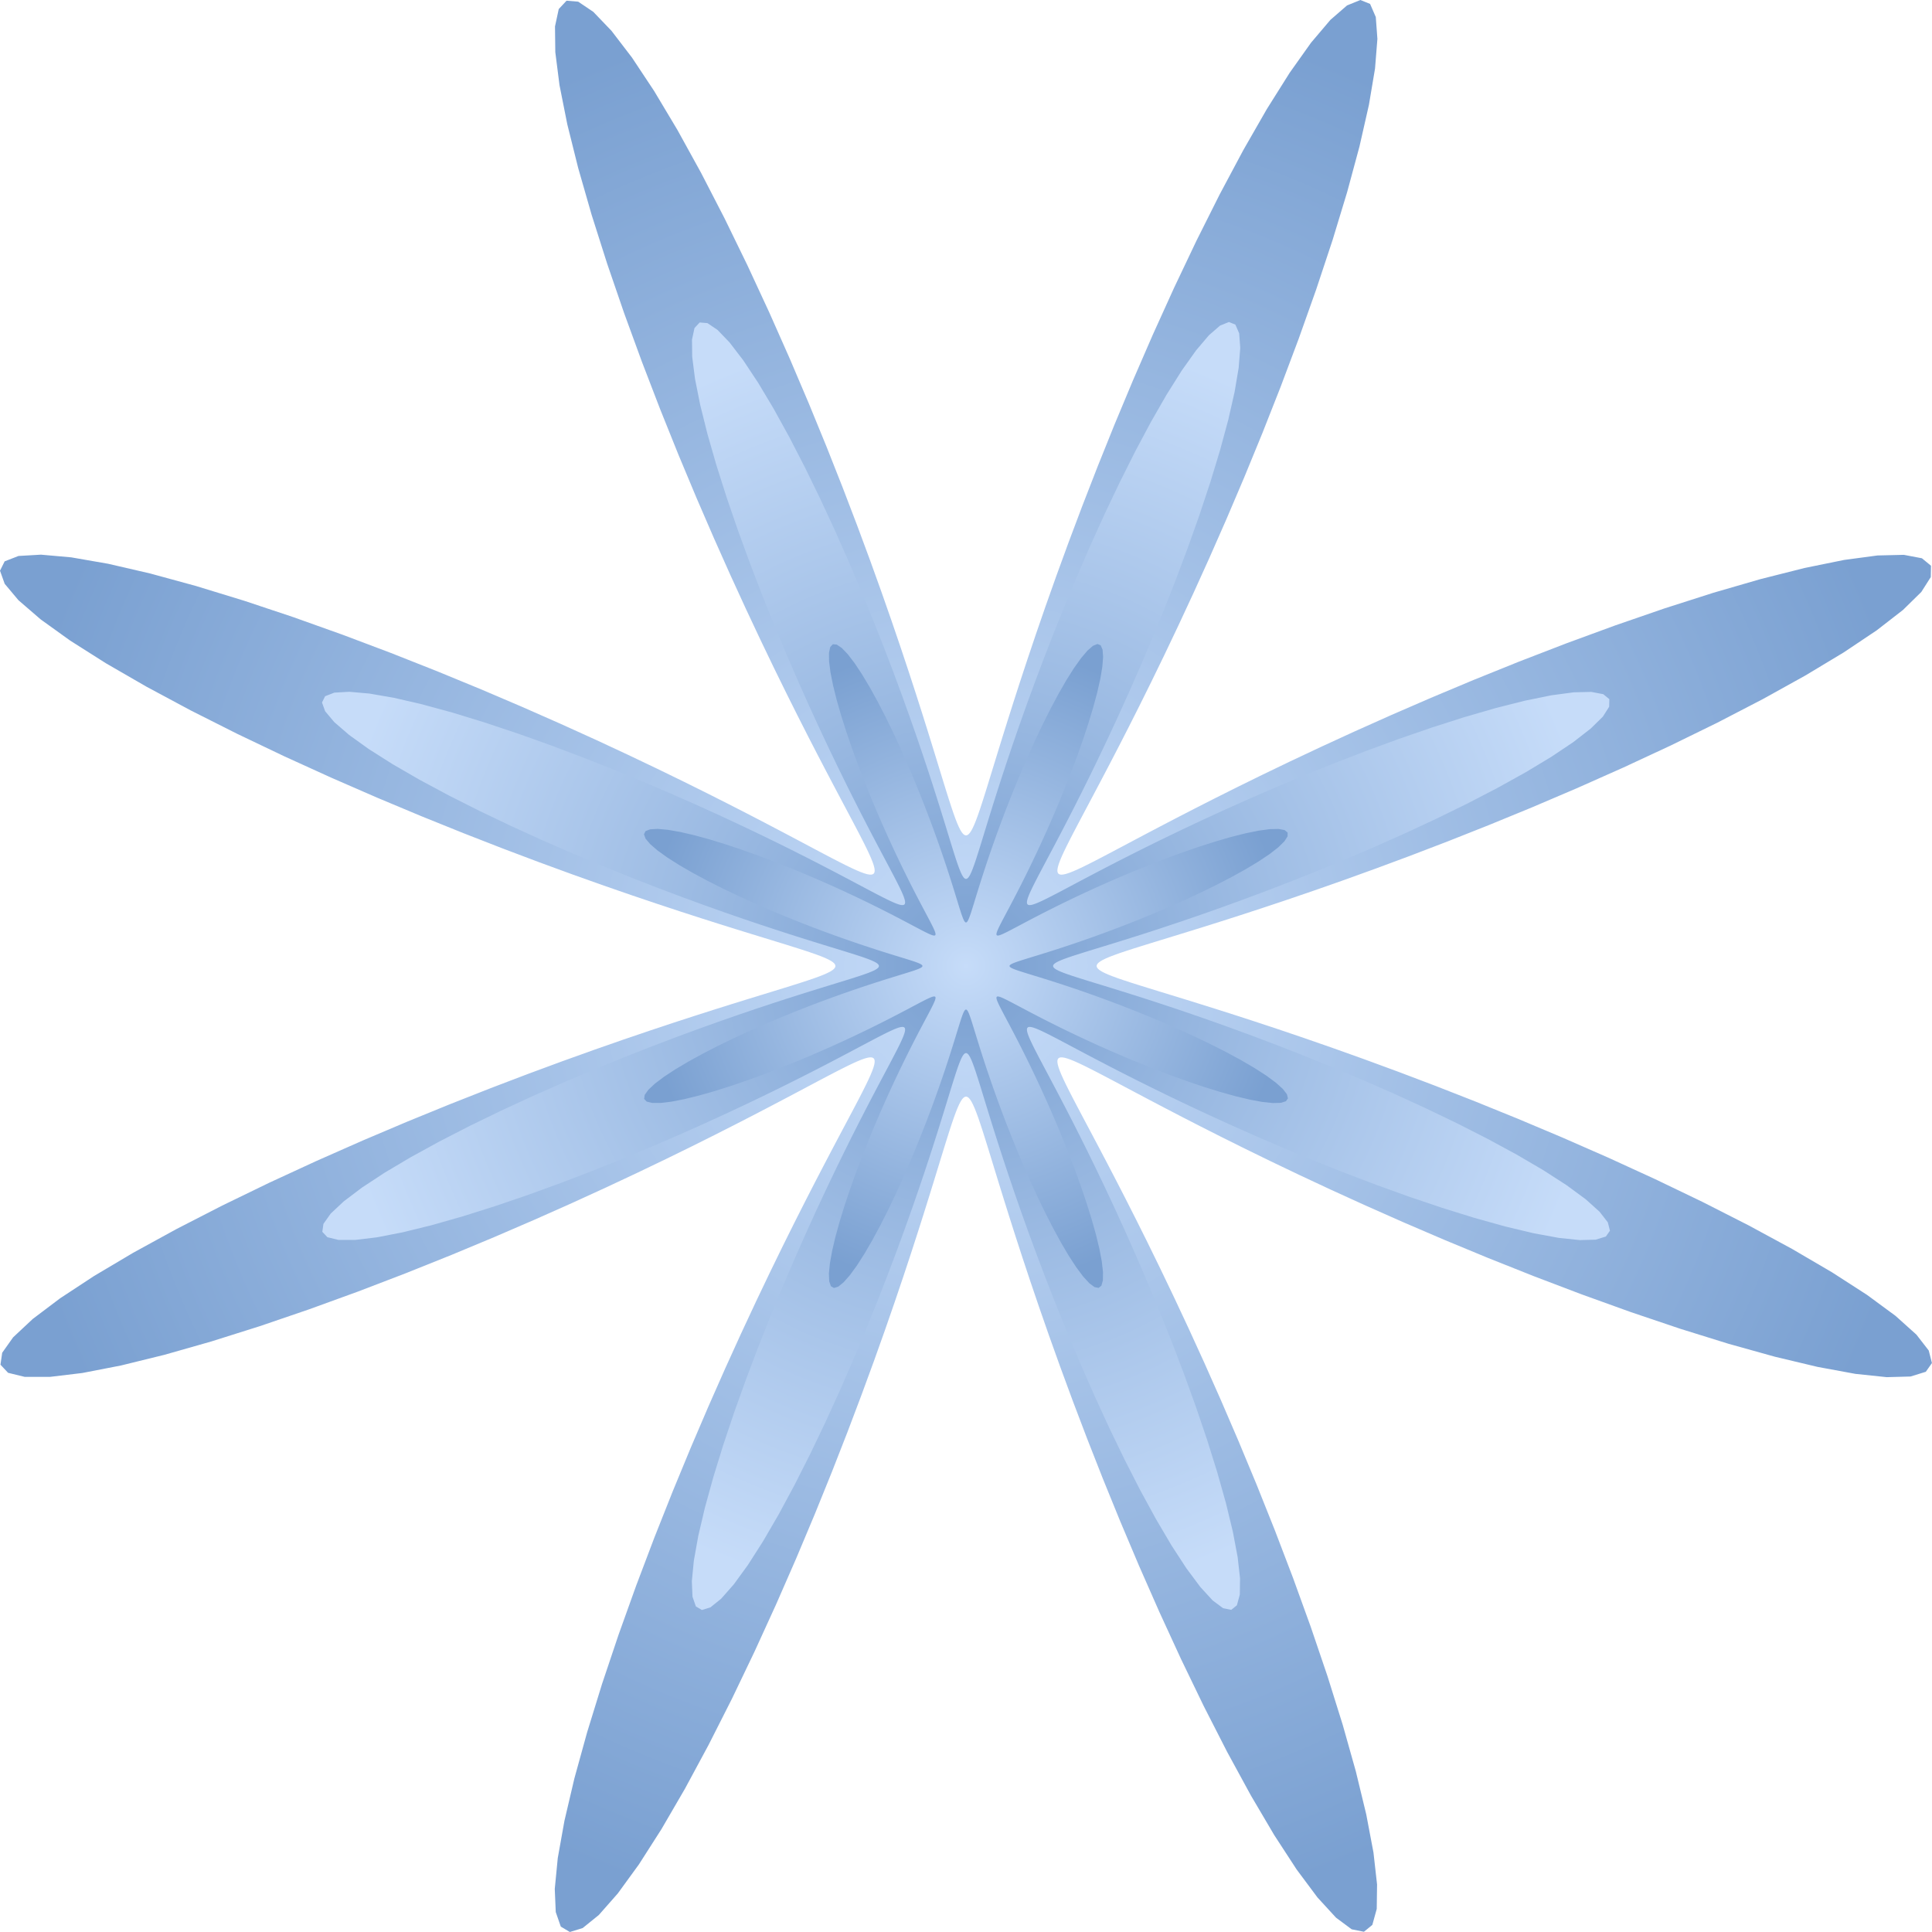 <svg width="202" height="202" viewBox="0 0 202 202" fill="none" xmlns="http://www.w3.org/2000/svg">
<path fill-rule="evenodd" clip-rule="evenodd" d="M114.657 101L114.689 101.137L114.786 101.275L114.948 101.418L115.179 101.567L115.48 101.724L115.856 101.892L116.311 102.073L116.851 102.27L117.483 102.487L118.214 102.727L119.054 102.993L120.014 103.292L121.105 103.628L122.339 104.007L123.733 104.435L125.3 104.921L127.059 105.473L129.028 106.099L131.224 106.812L133.666 107.621L136.373 108.539L139.358 109.577L142.635 110.748L146.21 112.063L150.083 113.532L154.245 115.163L158.671 116.96L163.325 118.921L168.151 121.038L173.073 123.294L177.997 125.663L182.808 128.109L187.375 130.584L191.557 133.032L195.207 135.387L198.186 137.58L200.369 139.54L201.659 141.203L201.994 142.513L201.352 143.427L199.755 143.921L197.267 143.989L193.987 143.644L190.041 142.917L185.573 141.852L180.733 140.502L175.667 138.926L170.509 137.185L165.377 135.336L160.368 133.431L155.559 131.516L151.005 129.629L146.742 127.799L142.791 126.049L139.161 124.395L135.848 122.846L132.843 121.408L130.131 120.083L127.692 118.869L125.507 117.764L123.555 116.762L121.815 115.857L120.267 115.045L118.892 114.319L117.674 113.673L116.596 113.101L115.643 112.599L114.804 112.16L114.067 111.782L113.421 111.459L112.858 111.19L112.371 110.97L111.952 110.798L111.596 110.672L111.298 110.59L111.054 110.553L110.861 110.559L110.716 110.609L110.618 110.704L110.564 110.844L110.555 111.033L110.589 111.273L110.667 111.567L110.789 111.918L110.958 112.332L111.174 112.813L111.439 113.37L111.757 114.009L112.131 114.739L112.565 115.569L113.062 116.512L113.628 117.58L114.268 118.786L114.988 120.148L115.793 121.681L116.689 123.405L117.684 125.34L118.781 127.506L119.986 129.923L121.302 132.613L122.731 135.595L124.271 138.882L125.917 142.487L127.66 146.412L129.484 150.651L131.368 155.183L133.282 159.974L135.189 164.969L137.044 170.094L138.796 175.254L140.387 180.333L141.757 185.196L142.847 189.699L143.603 193.692L143.979 197.03L143.945 199.586L143.485 201.256L142.604 201.976L141.324 201.718L139.688 200.502L137.748 198.387L135.572 195.467L133.227 191.866L130.785 187.721L128.309 183.179L125.859 178.383L123.482 173.463L121.216 168.537L119.087 163.701L117.113 159.031L115.303 154.585L113.659 150.401L112.177 146.504L110.85 142.905L109.668 139.605L108.62 136.597L107.693 133.869L106.876 131.406L106.156 129.191L105.523 127.205L104.966 125.43L104.475 123.848L104.042 122.441L103.66 121.194L103.321 120.093L103.019 119.123L102.75 118.274L102.508 117.534L102.29 116.894L102.091 116.347L101.909 115.886L101.74 115.504L101.583 115.197L101.433 114.961L101.29 114.793L101.151 114.691L101.014 114.654L100.877 114.681L100.739 114.772L100.596 114.929L100.448 115.154L100.292 115.45L100.125 115.82L99.945 116.268L99.749 116.801L99.534 117.425L99.296 118.149L99.032 118.98L98.736 119.93L98.403 121.009L98.028 122.232L97.604 123.612L97.123 125.165L96.577 126.909L95.956 128.86L95.251 131.037L94.45 133.459L93.542 136.144L92.514 139.106L91.354 142.36L90.05 145.911L88.594 149.761L86.976 153.9L85.192 158.306L83.244 162.944L81.139 167.759L78.893 172.676L76.532 177.604L74.09 182.429L71.615 187.021L69.163 191.238L66.799 194.936L64.59 197.973L62.609 200.223L60.92 201.588L59.581 202L58.634 201.436L58.106 199.913L58.004 197.493L58.317 194.271L59.015 190.373L60.055 185.941L61.385 181.125L62.944 176.072L64.674 170.917L66.517 165.779L68.419 160.757L70.335 155.93L72.226 151.354L74.061 147.067L75.818 143.091L77.48 139.435L79.038 136.097L80.484 133.068L81.818 130.333L83.041 127.873L84.155 125.669L85.165 123.699L86.077 121.943L86.896 120.38L87.629 118.992L88.281 117.762L88.859 116.673L89.367 115.712L89.81 114.864L90.193 114.119L90.52 113.466L90.794 112.897L91.017 112.404L91.193 111.979L91.323 111.618L91.408 111.316L91.449 111.068L91.446 110.871L91.4 110.723L91.308 110.621L91.171 110.564L90.986 110.551L90.751 110.581L90.462 110.656L90.115 110.775L89.707 110.939L89.23 111.151L88.68 111.413L88.048 111.727L87.326 112.096L86.504 112.525L85.57 113.017L84.513 113.577L83.318 114.211L81.969 114.924L80.45 115.722L78.742 116.611L76.825 117.597L74.679 118.686L72.282 119.883L69.614 121.19L66.657 122.61L63.394 124.141L59.815 125.779L55.915 127.514L51.701 129.333L47.191 131.213L42.419 133.126L37.438 135.035L32.319 136.896L27.158 138.659L22.069 140.264L17.183 141.654L12.646 142.769L8.607 143.553L5.211 143.961L2.59 143.96L0.845 143.534L0.049 142.686L0.229 141.437L1.37 139.826L3.417 137.909L6.277 135.749L9.829 133.415L13.935 130.978L18.451 128.503L23.232 126.049L28.146 123.664L33.076 121.388L37.922 119.248L42.608 117.261L47.074 115.438L51.279 113.781L55.199 112.286L58.822 110.947L62.146 109.754L65.177 108.695L67.927 107.76L70.41 106.934L72.644 106.207L74.648 105.567L76.439 105.004L78.036 104.508L79.456 104.071L80.715 103.685L81.828 103.343L82.807 103.039L83.666 102.767L84.414 102.523L85.061 102.303L85.615 102.103L86.084 101.92L86.472 101.75L86.784 101.592L87.026 101.442L87.199 101.298L87.306 101.159L87.349 101.022L87.327 100.885L87.24 100.746L87.088 100.604L86.869 100.457L86.579 100.301L86.216 100.135L85.773 99.956L85.247 99.762L84.631 99.549L83.916 99.313L83.093 99.051L82.153 98.757L81.085 98.428L79.874 98.056L78.507 97.636L76.968 97.16L75.24 96.62L73.307 96.005L71.148 95.307L68.746 94.514L66.083 93.615L63.143 92.597L59.913 91.448L56.386 90.156L52.559 88.712L48.443 87.107L44.056 85.337L39.435 83.402L34.633 81.309L29.72 79.074L24.789 76.72L19.951 74.283L15.336 71.809L11.083 69.353L7.339 66.979L4.245 64.755L1.927 62.753L0.49 61.039L0 59.67L0.487 58.691L1.935 58.129L4.287 57.993L7.449 58.274L11.298 58.943L15.693 59.958L20.483 61.266L25.523 62.81L30.675 64.528L35.818 66.364L40.852 68.263L45.697 70.179L50.295 72.073L54.606 73.914L58.607 75.678L62.288 77.348L65.651 78.914L68.704 80.37L71.462 81.713L73.943 82.944L76.167 84.067L78.155 85.085L79.928 86.004L81.505 86.831L82.906 87.57L84.148 88.229L85.248 88.812L86.219 89.325L87.075 89.774L87.828 90.161L88.488 90.493L89.064 90.77L89.563 90.998L89.992 91.177L90.358 91.311L90.665 91.399L90.917 91.444L91.118 91.445L91.27 91.402L91.376 91.314L91.436 91.181L91.453 90.999L91.426 90.768L91.355 90.484L91.239 90.142L91.078 89.738L90.87 89.268L90.613 88.724L90.303 88.098L89.938 87.384L89.515 86.57L89.028 85.646L88.473 84.599L87.845 83.415L87.139 82.08L86.348 80.575L85.466 78.882L84.488 76.983L83.407 74.855L82.22 72.479L80.921 69.834L79.511 66.9L77.988 63.662L76.358 60.108L74.63 56.234L72.817 52.044L70.941 47.557L69.03 42.804L67.119 37.837L65.252 32.727L63.48 27.565L61.859 22.465L60.45 17.558L59.311 12.987L58.499 8.903L58.06 5.452L58.028 2.764L58.419 0.947L59.235 0.073L60.453 0.175L62.036 1.242L63.931 3.219L66.075 6.018L68.397 9.52L70.829 13.588L73.303 18.076L75.761 22.841L78.152 27.75L80.438 32.682L82.59 37.538L84.589 42.239L86.426 46.724L88.096 50.951L89.603 54.895L90.955 58.541L92.159 61.889L93.228 64.943L94.173 67.715L95.007 70.218L95.741 72.472L96.388 74.493L96.957 76.3L97.457 77.912L97.899 79.346L98.289 80.617L98.634 81.741L98.941 82.731L99.215 83.598L99.461 84.355L99.683 85.01L99.884 85.571L100.069 86.046L100.24 86.44L100.399 86.759L100.55 87.006L100.694 87.185L100.833 87.297L100.97 87.344L101.107 87.328L101.245 87.246L101.387 87.1L101.534 86.886L101.689 86.602L101.854 86.244L102.032 85.808L102.225 85.289L102.437 84.68L102.67 83.973L102.93 83.16L103.221 82.23L103.547 81.171L103.915 79.972L104.331 78.618L104.802 77.094L105.338 75.382L105.946 73.465L106.637 71.325L107.422 68.943L108.312 66.302L109.32 63.384L110.458 60.178L111.738 56.674L113.17 52.872L114.762 48.778L116.519 44.411L118.441 39.808L120.522 35.017L122.747 30.11L125.092 25.176L127.523 20.327L129.997 15.689L132.456 11.402L134.84 7.612L137.078 4.461L139.1 2.078L140.839 0.567L142.238 0L143.249 0.409L143.845 1.782L144.014 4.065L143.766 7.167L143.127 10.966L142.138 15.323L140.85 20.088L139.323 25.113L137.616 30.26L135.788 35.408L133.892 40.454L131.976 45.316L130.079 49.936L128.233 54.271L126.462 58.297L124.784 62.004L123.209 65.392L121.745 68.469L120.393 71.25L119.153 73.752L118.022 75.996L116.995 78.002L116.068 79.791L115.234 81.383L114.488 82.797L113.824 84.051L113.235 85.162L112.716 86.143L112.263 87.008L111.87 87.769L111.535 88.435L111.253 89.017L111.021 89.522L110.838 89.957L110.701 90.328L110.609 90.639L110.561 90.895L110.557 91.1L110.596 91.256L110.68 91.365L110.81 91.43L110.987 91.45L111.214 91.426L111.495 91.359L111.832 91.247L112.23 91.09L112.695 90.885L113.233 90.632L113.852 90.326L114.559 89.966L115.364 89.547L116.279 89.066L117.316 88.517L118.488 87.895L119.811 87.195L121.302 86.411L122.979 85.536L124.861 84.566L126.969 83.494L129.325 82.315L131.948 81.025L134.858 79.624L138.072 78.11L141.6 76.489L145.449 74.768L149.614 72.961L154.079 71.089L158.812 69.179L163.764 67.267L168.866 65.394L174.028 63.613L179.137 61.978L184.065 60.55L188.667 59.388L192.796 58.547L196.303 58.077L199.056 58.011L200.945 58.369L201.896 59.151L201.871 60.339L200.881 61.895L198.973 63.767L196.235 65.893L192.784 68.204L188.756 70.629L184.296 73.103L179.548 75.564L174.647 77.962L169.712 80.257L164.847 82.421L160.131 84.433L155.627 86.282L151.378 87.966L147.412 89.486L143.741 90.849L140.37 92.065L137.292 93.144L134.499 94.099L131.974 94.941L129.702 95.683L127.663 96.336L125.839 96.911L124.212 97.416L122.765 97.862L121.482 98.256L120.347 98.605L119.347 98.915L118.469 99.191L117.704 99.439L117.042 99.662L116.473 99.866L115.992 100.051L115.591 100.223L115.267 100.383L115.014 100.535L114.83 100.679L114.713 100.819L114.66 100.956L114.657 101Z" fill="url(#paint0_radial_216_356)"/>
<path fill-rule="evenodd" clip-rule="evenodd" d="M110.104 101L110.125 101.091L110.19 101.184L110.298 101.279L110.452 101.378L110.653 101.483L110.903 101.595L111.207 101.715L111.567 101.847L111.988 101.991L112.475 102.151L113.036 102.329L113.675 102.528L114.402 102.752L115.226 103.004L116.154 103.29L117.2 103.614L118.372 103.982L119.685 104.4L121.149 104.875L122.777 105.414L124.581 106.026L126.571 106.718L128.756 107.498L131.139 108.375L133.722 109.355L136.496 110.442L139.447 111.64L142.549 112.947L145.767 114.358L149.048 115.863L152.331 117.442L155.538 119.073L158.583 120.723L161.371 122.355L163.804 123.925L165.79 125.386L167.245 126.693L168.105 127.802L168.329 128.675L167.901 129.285L166.836 129.614L165.177 129.659L162.991 129.429L160.36 128.945L157.381 128.235L154.155 127.335L150.777 126.284L147.339 125.124L143.917 123.891L140.578 122.621L137.372 121.344L134.336 120.086L131.494 118.866L128.86 117.699L126.44 116.596L124.232 115.564L122.228 114.606L120.42 113.722L118.794 112.913L117.337 112.176L116.036 111.508L114.876 110.905L113.844 110.364L112.927 109.879L112.115 109.449L111.396 109.068L110.762 108.732L110.202 108.44L109.711 108.188L109.28 107.973L108.905 107.793L108.58 107.647L108.3 107.532L108.063 107.448L107.865 107.394L107.702 107.369L107.573 107.373L107.477 107.406L107.411 107.469L107.376 107.563L107.369 107.689L107.392 107.849L107.444 108.044L107.526 108.279L107.638 108.554L107.782 108.876L107.959 109.247L108.171 109.673L108.42 110.159L108.709 110.713L109.041 111.341L109.418 112.053L109.845 112.858L110.324 113.765L110.861 114.788L111.459 115.937L112.122 117.227L112.853 118.671L113.657 120.282L114.534 122.076L115.486 124.063L116.513 126.255L117.611 128.658L118.772 131.275L119.989 134.101L121.244 137.122L122.521 140.316L123.792 143.646L125.029 147.063L126.197 150.503L127.257 153.889L128.171 157.131L128.898 160.133L129.401 162.795L129.652 165.02L129.629 166.724L129.323 167.838L128.735 168.317L127.882 168.146L126.791 167.335L125.498 165.925L124.047 163.978L122.484 161.577L120.856 158.814L119.205 155.786L117.572 152.589L115.987 149.309L114.476 146.025L113.057 142.801L111.742 139.687L110.535 136.723L109.439 133.934L108.451 131.336L107.566 128.937L106.778 126.737L106.079 124.731L105.462 122.913L104.917 121.271L104.437 119.794L104.015 118.47L103.643 117.287L103.316 116.232L103.027 115.294L102.772 114.463L102.547 113.728L102.346 113.082L102.166 112.516L102.005 112.023L101.859 111.596L101.727 111.232L101.605 110.924L101.493 110.669L101.388 110.465L101.288 110.307L101.193 110.195L101.1 110.127L101.009 110.102L100.917 110.12L100.825 110.182L100.73 110.286L100.631 110.436L100.527 110.633L100.416 110.88L100.296 111.179L100.165 111.534L100.022 111.95L99.864 112.433L99.687 112.987L99.49 113.62L99.268 114.34L99.018 115.155L98.735 116.075L98.415 117.11L98.051 118.273L97.637 119.573L97.167 121.025L96.633 122.64L96.027 124.429L95.342 126.404L94.569 128.573L93.7 130.941L92.728 133.507L91.65 136.267L90.461 139.204L89.162 142.296L87.759 145.506L86.262 148.784L84.687 152.07L83.06 155.286L81.41 158.347L79.775 161.159L78.198 163.624L76.726 165.649L75.405 167.149L74.279 168.058L73.386 168.333L72.755 167.957L72.403 166.942L72.335 165.328L72.544 163.181L73.009 160.582L73.703 157.628L74.589 154.417L75.629 151.048L76.782 147.611L78.011 144.186L79.279 140.838L80.556 137.62L81.816 134.569L83.04 131.711L84.211 129.061L85.32 126.623L86.358 124.398L87.322 122.379L88.212 120.555L89.026 118.916L89.769 117.446L90.443 116.133L91.051 114.962L91.597 113.92L92.085 112.995L92.52 112.175L92.905 111.449L93.244 110.808L93.539 110.243L93.795 109.746L94.013 109.311L94.195 108.931L94.344 108.602L94.461 108.32L94.548 108.079L94.605 107.877L94.632 107.712L94.63 107.581L94.599 107.482L94.538 107.414L94.447 107.376L94.323 107.367L94.167 107.388L93.974 107.437L93.743 107.517L93.471 107.626L93.153 107.768L92.786 107.942L92.365 108.151L91.883 108.397L91.335 108.683L90.713 109.011L90.008 109.385L89.211 109.807L88.312 110.283L87.3 110.815L86.161 111.408L84.883 112.065L83.452 112.791L81.854 113.588L80.075 114.46L78.104 115.406L75.929 116.427L73.542 117.519L70.943 118.676L68.133 119.889L65.126 121.142L61.945 122.417L58.624 123.69L55.212 124.931L51.772 126.106L48.378 127.176L45.121 128.103L42.096 128.846L39.404 129.369L37.14 129.641L35.392 129.64L34.23 129.356L33.699 128.79L33.818 127.958L34.579 126.884L35.944 125.606L37.85 124.166L40.218 122.61L42.956 120.985L45.967 119.335L49.154 117.699L52.43 116.11L55.717 114.592L58.948 113.165L62.071 111.841L65.048 110.626L67.852 109.521L70.465 108.524L72.881 107.631L75.097 106.836L77.118 106.13L78.951 105.506L80.606 104.956L82.096 104.471L83.431 104.045L84.625 103.669L85.69 103.339L86.637 103.048L87.476 102.79L88.218 102.562L88.871 102.359L89.443 102.178L89.942 102.016L90.373 101.869L90.743 101.736L91.055 101.613L91.314 101.5L91.522 101.394L91.683 101.294L91.799 101.199L91.87 101.106L91.898 101.014L91.884 100.923L91.826 100.831L91.725 100.736L91.579 100.638L91.385 100.534L91.143 100.423L90.848 100.304L90.498 100.175L90.087 100.032L89.61 99.875L89.062 99.701L88.435 99.505L87.722 99.285L86.915 99.038L86.004 98.758L84.978 98.44L83.826 98.08L82.537 97.67L81.098 97.205L79.497 96.676L77.721 96.077L75.761 95.398L73.608 94.632L71.257 93.771L68.706 92.808L65.961 91.738L63.037 90.558L59.956 89.268L56.754 87.873L53.479 86.382L50.192 84.813L46.967 83.189L43.89 81.54L41.055 79.902L38.559 78.319L36.496 76.837L34.951 75.502L33.992 74.359L33.666 73.447L33.99 72.794L34.956 72.419L36.524 72.329L38.632 72.516L41.198 72.962L44.128 73.638L47.322 74.511L50.681 75.54L54.116 76.686L57.545 77.909L60.901 79.176L64.131 80.453L67.196 81.716L70.07 82.943L72.737 84.119L75.192 85.232L77.433 86.276L79.469 87.247L81.308 88.142L82.962 88.963L84.444 89.711L85.769 90.39L86.951 91.003L88.003 91.554L88.937 92.047L89.765 92.486L90.498 92.875L91.145 93.217L91.716 93.516L92.218 93.774L92.658 93.995L93.042 94.18L93.374 94.332L93.661 94.452L93.905 94.541L94.109 94.6L94.277 94.629L94.411 94.63L94.513 94.601L94.583 94.543L94.624 94.454L94.635 94.333L94.616 94.179L94.569 93.989L94.492 93.761L94.385 93.492L94.246 93.178L94.075 92.816L93.868 92.399L93.625 91.922L93.343 91.38L93.018 90.764L92.648 90.066L92.23 89.277L91.758 88.386L91.231 87.383L90.643 86.255L89.991 84.989L89.271 83.57L88.479 81.986L87.614 80.222L86.673 78.267L85.658 76.108L84.572 73.739L83.419 71.156L82.211 68.363L80.96 65.371L79.686 62.203L78.412 58.891L77.167 55.484L75.986 52.043L74.906 48.643L73.966 45.372L73.207 42.325L72.665 39.602L72.373 37.301L72.351 35.509L72.612 34.298L73.156 33.716L73.968 33.784L75.023 34.495L76.287 35.813L77.716 37.679L79.264 40.014L80.885 42.725L82.535 45.718L84.173 48.894L85.767 52.166L87.291 55.455L88.726 58.692L90.059 61.826L91.283 64.816L92.397 67.634L93.402 70.263L94.302 72.694L95.105 74.926L95.818 76.962L96.448 78.81L97.004 80.479L97.494 81.981L97.924 83.329L98.304 84.534L98.638 85.608L98.932 86.564L99.192 87.411L99.422 88.161L99.627 88.82L99.809 89.399L99.973 89.903L100.121 90.34L100.256 90.714L100.379 91.031L100.492 91.293L100.599 91.506L100.699 91.671L100.795 91.79L100.888 91.865L100.98 91.896L101.071 91.885L101.163 91.831L101.257 91.733L101.355 91.591L101.459 91.401L101.569 91.163L101.687 90.872L101.816 90.526L101.957 90.12L102.113 89.649L102.286 89.106L102.48 88.487L102.698 87.781L102.943 86.982L103.22 86.079L103.534 85.063L103.891 83.921L104.296 82.644L104.757 81.217L105.28 79.629L105.874 77.868L106.546 75.923L107.305 73.785L108.158 71.45L109.113 68.915L110.174 66.185L111.345 63.274L112.627 60.205L114.014 57.011L115.497 53.74L117.061 50.451L118.682 47.218L120.33 44.126L121.97 41.268L123.559 38.741L125.051 36.641L126.399 35.052L127.559 34.045L128.491 33.667L129.166 33.939L129.563 34.855L129.675 36.377L129.51 38.445L129.084 40.978L128.424 43.882L127.566 47.059L126.548 50.409L125.41 53.84L124.191 57.272L122.927 60.636L121.65 63.878L120.385 66.957L119.155 69.847L117.974 72.531L116.855 75.002L115.806 77.261L114.829 79.313L113.928 81.167L113.101 82.835L112.347 84.331L111.663 85.668L111.045 86.861L110.489 87.922L109.992 88.865L109.548 89.701L109.156 90.441L108.81 91.095L108.508 91.672L108.246 92.179L108.023 92.624L107.835 93.012L107.68 93.348L107.558 93.638L107.467 93.885L107.405 94.093L107.373 94.264L107.37 94.4L107.397 94.504L107.453 94.577L107.539 94.62L107.657 94.633L107.809 94.618L107.996 94.573L108.22 94.498L108.486 94.393L108.796 94.257L109.155 94.088L109.567 93.884L110.039 93.644L110.576 93.365L111.186 93.044L111.877 92.678L112.658 92.263L113.54 91.797L114.534 91.274L115.652 90.691L116.907 90.044L118.312 89.329L119.883 88.543L121.632 87.684L123.572 86.749L125.714 85.74L128.066 84.659L130.632 83.512L133.409 82.308L136.385 81.059L139.541 79.786L142.842 78.511L146.243 77.263L149.684 76.075L153.091 74.985L156.376 74.033L159.444 73.258L162.196 72.698L164.534 72.385L166.37 72.341L167.629 72.58L168.263 73.101L168.247 73.892L167.586 74.93L166.314 76.178L164.489 77.596L162.189 79.136L159.503 80.753L156.53 82.402L153.365 84.043L150.097 85.641L146.808 87.172L143.564 88.614L140.42 89.955L137.418 91.188L134.585 92.311L131.94 93.324L129.493 94.233L127.246 95.043L125.194 95.763L123.332 96.399L121.649 96.961L120.134 97.455L118.775 97.891L117.559 98.274L116.474 98.611L115.509 98.908L114.654 99.171L113.897 99.403L113.23 99.61L112.646 99.794L112.136 99.959L111.694 100.108L111.315 100.244L110.994 100.368L110.727 100.482L110.511 100.589L110.342 100.69L110.219 100.786L110.141 100.879L110.106 100.971L110.104 101Z" fill="url(#paint1_radial_216_356)"/>
<path fill-rule="evenodd" clip-rule="evenodd" d="M105.55 101L105.561 101.045L105.593 101.092L105.647 101.139L105.724 101.189L105.824 101.241L105.95 101.297L106.101 101.358L106.281 101.423L106.492 101.496L106.736 101.575L107.016 101.664L107.336 101.764L107.699 101.876L108.111 102.002L108.575 102.145L109.098 102.307L109.684 102.491L110.34 102.7L111.072 102.937L111.887 103.207L112.789 103.513L113.784 103.859L114.876 104.249L116.068 104.687L117.359 105.177L118.746 105.721L120.221 106.32L121.773 106.974L123.381 107.679L125.022 108.431L126.663 109.221L128.267 110.036L129.79 110.861L131.183 111.677L132.4 112.462L133.393 113.193L134.121 113.847L134.551 114.401L134.662 114.837L134.448 115.142L133.916 115.307L133.087 115.329L131.993 115.215L130.678 114.972L129.189 114.617L127.575 114.167L125.887 113.642L124.167 113.062L122.457 112.445L120.787 111.81L119.184 111.172L117.666 110.543L116.245 109.933L114.928 109.35L113.718 108.798L112.614 108.282L111.612 107.803L110.708 107.361L109.895 106.956L109.167 106.588L108.516 106.254L107.936 105.952L107.42 105.682L106.962 105.44L106.556 105.224L106.196 105.034L105.879 104.866L105.599 104.72L105.353 104.594L105.138 104.486L104.95 104.396L104.788 104.323L104.648 104.266L104.53 104.224L104.43 104.197L104.349 104.184L104.285 104.186L104.237 104.203L104.204 104.234L104.186 104.281L104.183 104.344L104.194 104.424L104.22 104.522L104.261 104.639L104.317 104.777L104.389 104.938L104.477 105.123L104.584 105.336L104.708 105.579L104.853 105.856L105.018 106.171L105.207 106.526L105.42 106.929L105.66 107.383L105.929 107.894L106.228 108.468L106.559 109.113L106.925 109.835L107.326 110.641L107.765 111.538L108.241 112.531L108.755 113.627L109.303 114.829L109.884 116.137L110.492 117.55L111.12 119.061L111.758 120.658L112.394 122.323L113.013 124.031L113.596 125.751L114.127 127.444L114.583 129.065L114.947 130.566L115.199 131.897L115.324 133.01L115.313 133.862L115.159 134.419L114.866 134.658L114.439 134.573L113.894 134.167L113.247 133.462L112.522 132.489L111.74 131.288L110.926 129.907L110.101 128.393L109.284 126.794L108.492 125.154L107.736 123.512L107.027 121.9L106.369 120.344L105.766 118.861L105.217 117.467L104.723 116.168L104.281 114.968L103.887 113.868L103.538 112.865L103.229 111.956L102.956 111.135L102.716 110.397L102.505 109.735L102.32 109.143L102.156 108.616L102.012 108.147L101.884 107.731L101.771 107.364L101.671 107.041L101.581 106.758L101.501 106.511L101.428 106.298L101.362 106.116L101.301 105.962L101.245 105.834L101.192 105.732L101.142 105.653L101.094 105.597L101.048 105.564L101.002 105.551L100.957 105.56L100.911 105.591L100.863 105.643L100.814 105.718L100.762 105.817L100.706 105.94L100.646 106.089L100.581 106.267L100.509 106.475L100.43 106.716L100.342 106.993L100.243 107.31L100.132 107.67L100.007 108.077L99.866 108.537L99.705 109.055L99.523 109.636L99.317 110.286L99.081 111.012L98.814 111.82L98.512 112.714L98.169 113.702L97.782 114.786L97.348 115.97L96.862 117.254L96.323 118.633L95.728 120.102L95.079 121.648L94.377 123.253L93.629 124.892L92.842 126.535L92.028 128.143L91.203 129.673L90.385 131.079L89.597 132.312L88.861 133.324L88.201 134.074L87.638 134.529L87.191 134.667L86.876 134.478L86.7 133.971L86.666 133.164L86.77 132.09L87.003 130.791L87.349 129.314L87.793 127.708L88.312 126.024L88.889 124.305L89.503 122.593L90.137 120.919L90.776 119.31L91.406 117.784L92.018 116.355L92.604 115.03L93.158 113.812L93.677 112.699L94.159 111.689L94.604 110.778L95.011 109.958L95.383 109.223L95.719 108.566L96.023 107.981L96.296 107.46L96.541 106.997L96.758 106.587L96.951 106.224L97.12 105.904L97.268 105.621L97.395 105.373L97.504 105.155L97.596 104.966L97.67 104.801L97.729 104.66L97.772 104.539L97.8 104.439L97.814 104.356L97.813 104.29L97.798 104.241L97.767 104.207L97.722 104.188L97.66 104.183L97.581 104.194L97.485 104.219L97.37 104.258L97.233 104.313L97.075 104.384L96.891 104.471L96.68 104.575L96.44 104.699L96.166 104.841L95.855 105.005L95.502 105.192L95.104 105.404L94.654 105.641L94.148 105.907L93.578 106.204L92.939 106.532L92.224 106.895L91.425 107.294L90.536 107.73L89.55 108.203L88.462 108.713L87.269 109.259L85.969 109.838L84.565 110.444L83.061 111.071L81.471 111.709L79.81 112.345L78.104 112.965L76.384 113.553L74.687 114.088L73.059 114.551L71.546 114.923L70.2 115.184L69.068 115.32L68.194 115.32L67.613 115.178L67.347 114.895L67.407 114.479L67.788 113.942L68.47 113.303L69.423 112.583L70.607 111.805L71.976 110.992L73.481 110.168L75.075 109.349L76.713 108.555L78.356 107.796L79.972 107.083L81.534 106.42L83.022 105.813L84.424 105.26L85.731 104.762L86.938 104.316L88.046 103.918L89.057 103.565L89.973 103.253L90.801 102.978L91.546 102.736L92.214 102.522L92.811 102.335L93.343 102.169L93.816 102.024L94.236 101.895L94.607 101.781L94.933 101.68L95.22 101.589L95.469 101.508L95.685 101.434L95.87 101.368L96.026 101.307L96.155 101.25L96.259 101.197L96.34 101.147L96.397 101.099L96.433 101.053L96.447 101.007L96.44 100.962L96.411 100.915L96.361 100.868L96.287 100.819L96.191 100.767L96.07 100.712L95.922 100.652L95.747 100.587L95.541 100.516L95.303 100.438L95.029 100.35L94.716 100.252L94.359 100.143L93.956 100.019L93.5 99.879L92.987 99.72L92.411 99.54L91.767 99.335L91.047 99.102L90.246 98.838L89.359 98.538L88.379 98.199L87.302 97.816L86.126 97.385L84.851 96.904L83.479 96.369L82.016 95.779L80.476 95.134L78.875 94.436L77.238 93.691L75.594 92.907L73.981 92.094L72.443 91.27L71.025 90.451L69.777 89.659L68.746 88.918L67.974 88.251L67.494 87.68L67.331 87.223L67.493 86.897L67.976 86.71L68.76 86.664L69.814 86.758L71.097 86.981L72.562 87.319L74.159 87.755L75.839 88.27L77.556 88.843L79.27 89.455L80.948 90.088L82.563 90.726L84.096 91.358L85.533 91.971L86.867 92.559L88.094 93.116L89.215 93.638L90.233 94.123L91.152 94.571L91.979 94.981L92.72 95.356L93.383 95.695L93.974 96.001L94.499 96.277L94.966 96.523L95.38 96.743L95.747 96.937L96.071 97.108L96.356 97.258L96.607 97.387L96.827 97.497L97.019 97.59L97.185 97.666L97.328 97.726L97.45 97.77L97.553 97.8L97.637 97.814L97.704 97.815L97.754 97.8L97.79 97.771L97.81 97.727L97.815 97.666L97.806 97.589L97.783 97.494L97.744 97.38L97.691 97.246L97.621 97.089L97.535 96.908L97.432 96.699L97.311 96.461L97.169 96.19L97.007 95.882L96.822 95.533L96.613 95.138L96.377 94.693L96.114 94.192L95.82 93.627L95.494 92.994L95.133 92.285L94.738 91.493L94.305 90.611L93.835 89.633L93.327 88.554L92.784 87.369L92.208 86.078L91.603 84.681L90.978 83.186L90.341 81.601L89.704 79.946L89.082 78.242L88.491 76.522L87.951 74.822L87.481 73.186L87.102 71.662L86.831 70.301L86.684 69.15L86.674 68.255L86.804 67.649L87.076 67.358L87.482 67.392L88.01 67.747L88.641 68.406L89.356 69.339L90.13 70.507L90.941 71.863L91.765 73.359L92.585 74.947L93.382 76.583L94.144 78.227L94.861 79.846L95.528 81.413L96.14 82.908L96.696 84.317L97.199 85.631L97.649 86.847L98.051 87.963L98.407 88.981L98.722 89.905L99 90.739L99.245 91.49L99.46 92.164L99.65 92.767L99.817 93.304L99.964 93.782L100.094 94.206L100.209 94.58L100.311 94.91L100.403 95.199L100.485 95.452L100.559 95.67L100.626 95.857L100.687 96.015L100.744 96.147L100.797 96.253L100.848 96.335L100.896 96.395L100.942 96.432L100.988 96.448L101.033 96.442L101.08 96.415L101.127 96.367L101.176 96.295L101.227 96.201L101.282 96.081L101.342 95.936L101.406 95.763L101.477 95.56L101.555 95.324L101.641 95.053L101.738 94.743L101.847 94.39L101.969 93.991L102.108 93.539L102.265 93.031L102.444 92.461L102.646 91.822L102.877 91.108L103.138 90.314L103.435 89.434L103.771 88.461L104.151 87.393L104.577 86.225L105.054 84.957L105.585 83.592L106.171 82.137L106.811 80.603L107.505 79.005L108.247 77.37L109.028 75.725L109.839 74.109L110.663 72.563L111.483 71.134L112.278 69.871L113.024 68.82L113.698 68.026L114.278 67.522L114.744 67.333L115.081 67.469L115.279 67.927L115.336 68.688L115.253 69.722L115.04 70.989L114.71 72.441L114.281 74.029L113.772 75.704L113.203 77.42L112.594 79.136L111.962 80.818L111.323 82.439L110.691 83.978L110.075 85.423L109.485 86.766L108.926 88.001L108.401 89.13L107.913 90.156L107.462 91.083L107.049 91.917L106.672 92.665L106.329 93.334L106.02 93.93L105.743 94.461L105.494 94.932L105.272 95.35L105.076 95.721L104.903 96.047L104.752 96.336L104.621 96.59L104.509 96.812L104.415 97.006L104.338 97.174L104.277 97.319L104.231 97.442L104.201 97.546L104.185 97.632L104.183 97.7L104.196 97.752L104.224 97.788L104.268 97.81L104.327 97.817L104.403 97.809L104.496 97.786L104.608 97.749L104.741 97.696L104.896 97.628L105.075 97.544L105.282 97.442L105.517 97.322L105.786 97.182L106.091 97.022L106.436 96.839L106.827 96.632L107.268 96.398L107.765 96.137L108.324 95.845L108.951 95.522L109.654 95.165L110.439 94.772L111.314 94.342L112.284 93.874L113.355 93.37L114.531 92.829L115.814 92.256L117.202 91.654L118.691 91.03L120.268 90.393L121.919 89.755L123.62 89.131L125.34 88.537L127.043 87.993L128.686 87.516L130.22 87.129L131.596 86.849L132.765 86.692L133.683 86.67L134.313 86.79L134.63 87.05L134.622 87.446L134.291 87.965L133.655 88.589L132.743 89.298L131.592 90.068L130.25 90.876L128.763 91.701L127.18 92.521L125.547 93.321L123.902 94.086L122.28 94.807L120.708 95.478L119.207 96.094L117.791 96.655L116.468 97.162L115.245 97.616L114.121 98.022L113.095 98.381L112.164 98.7L111.323 98.98L110.565 99.228L109.885 99.445L109.277 99.637L108.735 99.805L108.253 99.954L107.825 100.085L107.447 100.202L107.113 100.305L106.821 100.397L106.566 100.48L106.345 100.554L106.155 100.622L105.995 100.684L105.861 100.741L105.753 100.794L105.669 100.845L105.608 100.893L105.569 100.94L105.551 100.985L105.55 101Z" fill="url(#paint2_radial_216_356)"/>
<defs>
<radialGradient id="paint0_radial_216_356" cx="0" cy="0" r="1" gradientUnits="userSpaceOnUse" gradientTransform="translate(100.997 101) rotate(90) scale(101 100.997)">
<stop stop-color="#C6DCF9"/>
<stop offset="1" stop-color="#7AA0D1"/>
</radialGradient>
<radialGradient id="paint1_radial_216_356" cx="0" cy="0" r="1" gradientUnits="userSpaceOnUse" gradientTransform="translate(100.997 101) rotate(90) scale(67.333 67.331)">
<stop stop-color="#7AA0D1"/>
<stop offset="1" stop-color="#C6DCF9"/>
</radialGradient>
<radialGradient id="paint2_radial_216_356" cx="0" cy="0" r="1" gradientUnits="userSpaceOnUse" gradientTransform="translate(100.997 101) rotate(90) scale(33.667 33.666)">
<stop stop-color="#C6DCF9"/>
<stop offset="1" stop-color="#7AA0D1"/>
</radialGradient>
</defs>
</svg>
